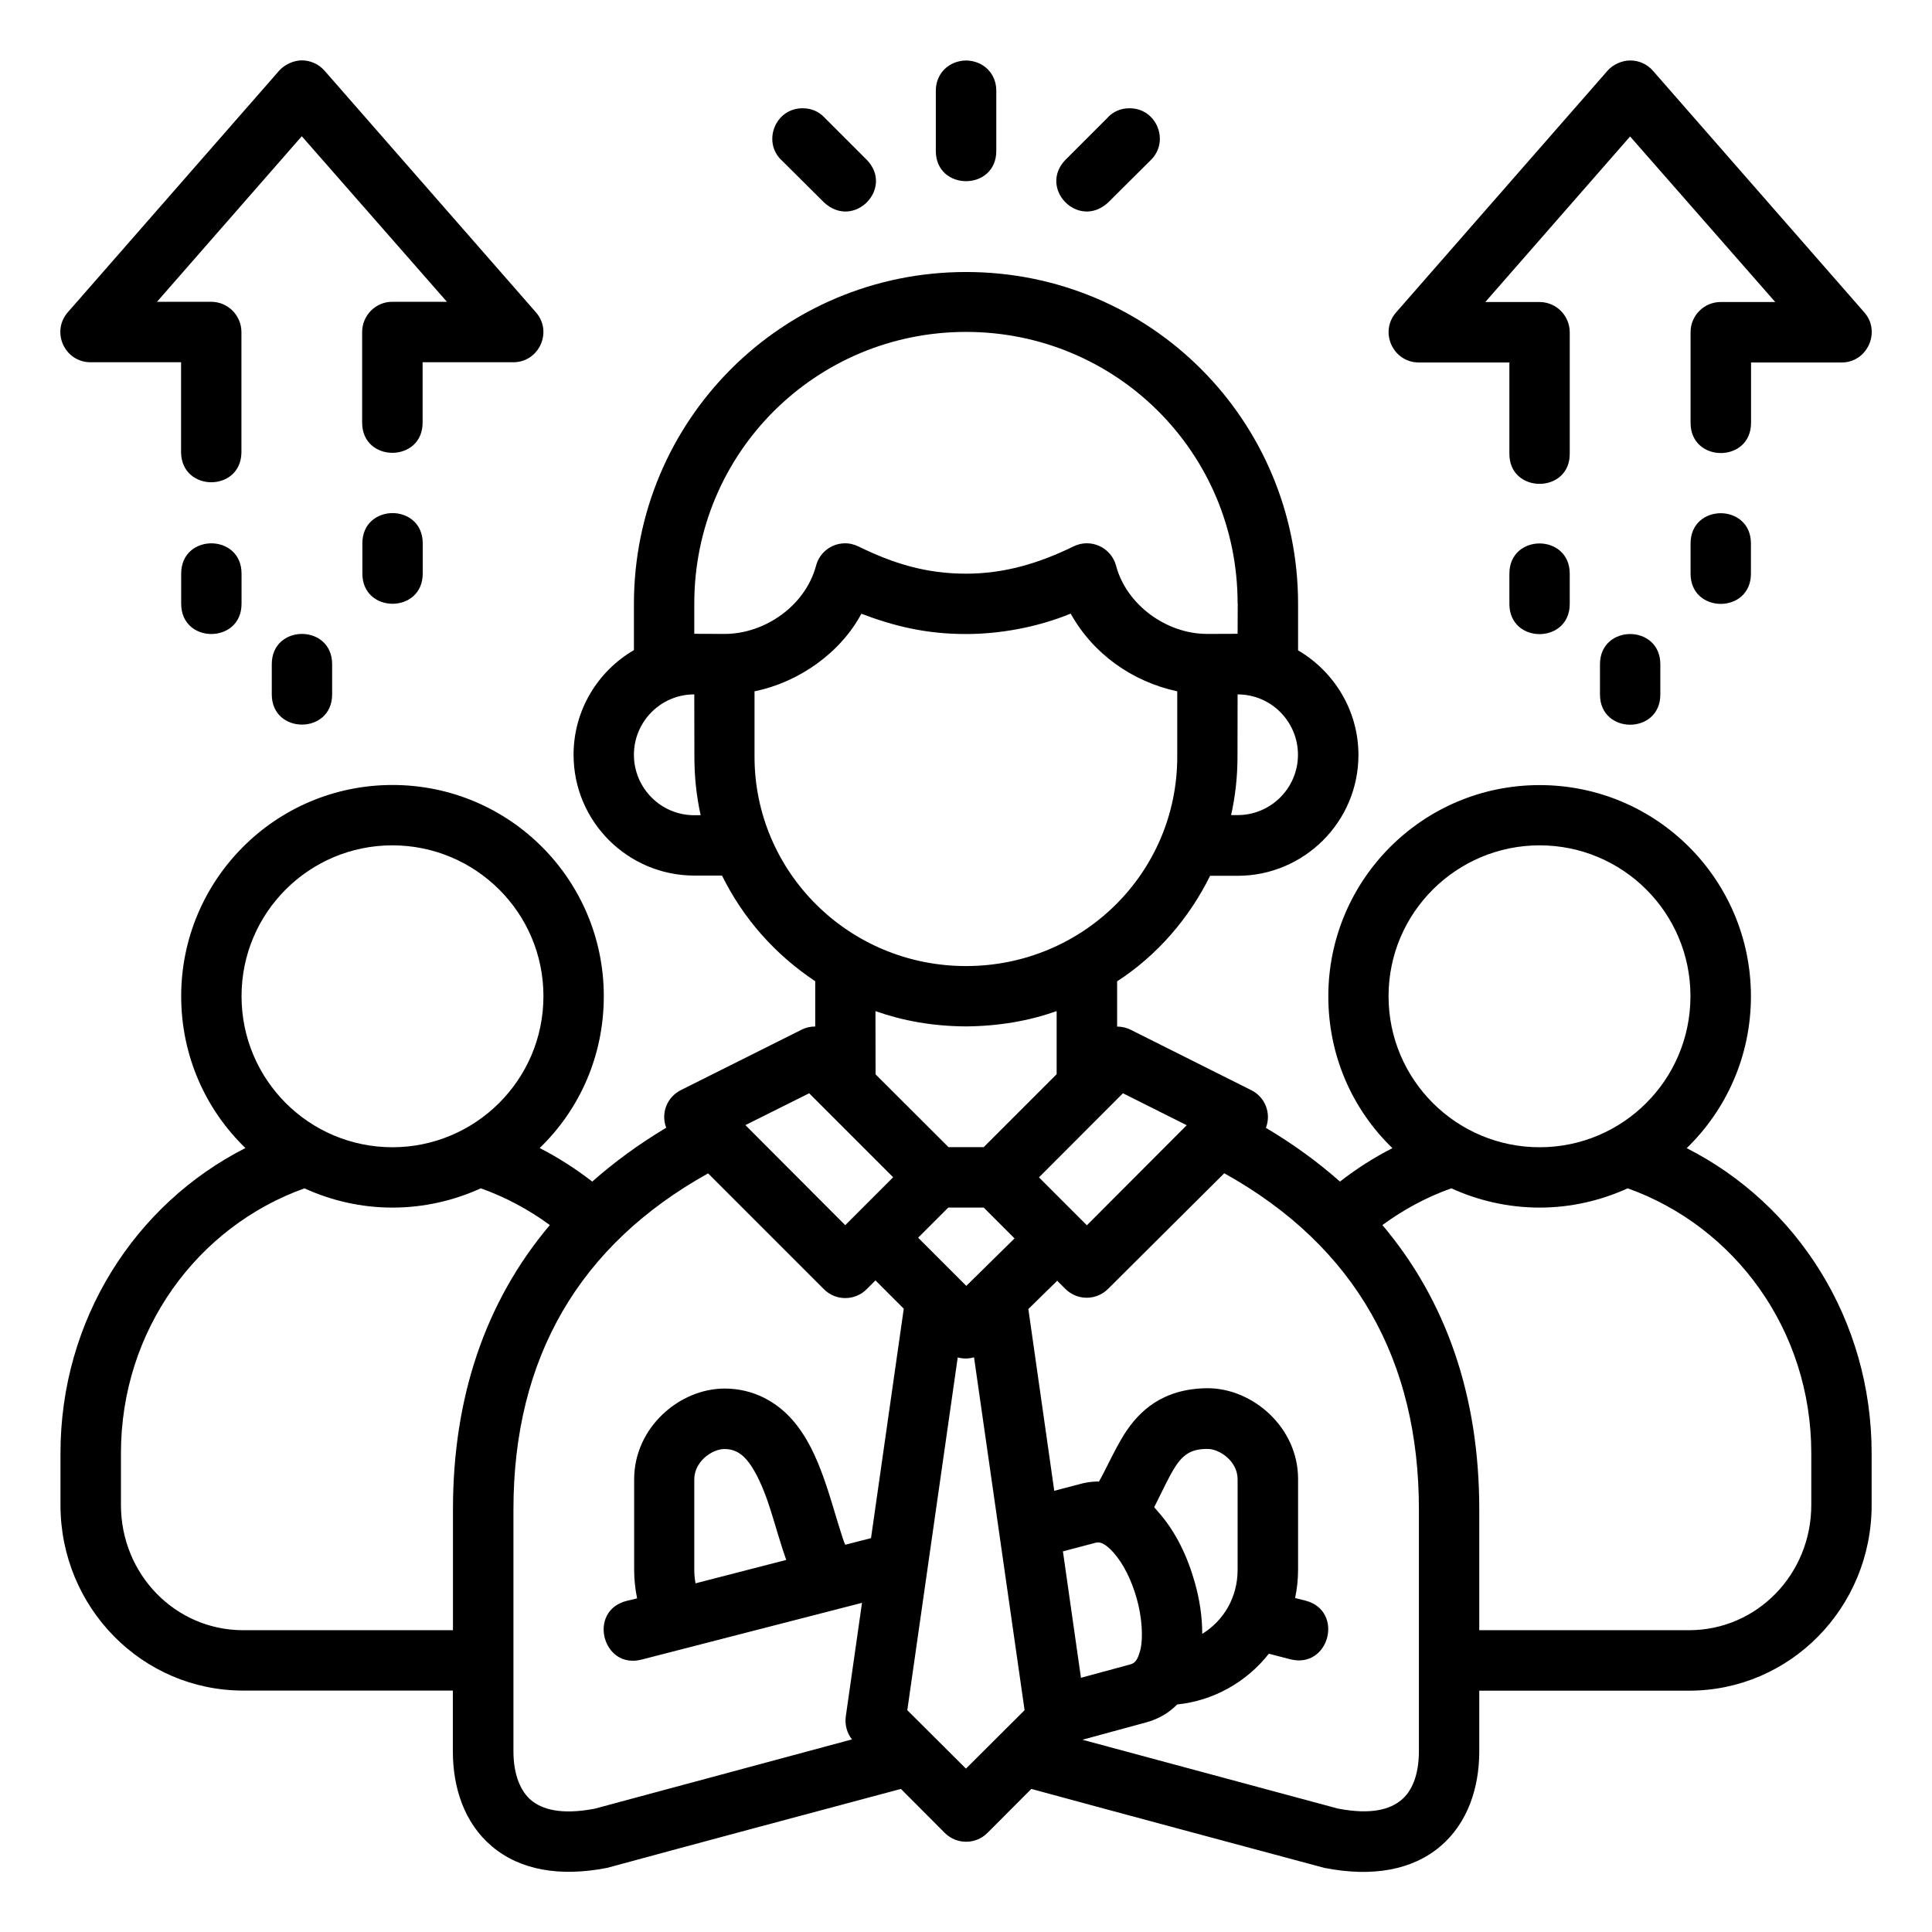 <svg id="svg8" height="512" viewBox="0 0 16.933 16.933" width="512" xmlns="http://www.w3.org/2000/svg" xmlns:svg="http://www.w3.org/2000/svg"><g id="layer1"><path id="path7342" d="m2.646.529c-.071 0-.151.036-.199.09l-1.852 2.117c-.15.171-.029.439.199.439h.793v.793c.008.345.522.345.529 0v-1.059c-.001-.145-.118-.263-.264-.264h-.476l1.269-1.451 1.272 1.451h-.477c-.146-.001-.265.117-.266.264v.795c0 .353.53.353.53 0v-.529h.793c.228.001.35-.268.199-.439l-1.852-2.117c-.053-.06-.128-.09-.199-.09zm5.821.001c-.154.003-.265.117-.265.264v.529c0 .176.132.265.265.265.132-0.0.265-.089.265-.265v-.529c0-.147-.11-.261-.265-.264zm5.821 0c-.074 0-.152.036-.199.09l-1.852 2.117c-.151.171-.029.44.199.44h.793v.793c-.008.361.537.361.529 0v-1.059c-.001-.145-.118-.263-.264-.264h-.476l1.269-1.451 1.272 1.451h-.476c-.146-.001-.266.117-.266.264v.795c0 .353.53.353.53 0v-.529h.793c.228.001.348-.272.199-.44l-1.852-2.117c-.053-.06-.125-.09-.199-.09zm-7.441.871.375.373c.261.243.617-.123.375-.373l-.375-.375c-.05-.051-.114-.077-.186-.077-.239-.002-.355.288-.19.452zm2.866-.375-.375.375c-.241.25.114.616.375.373l.375-.373c.165-.164.05-.454-.19-.452-.071-0-.136.026-.186.077zm-4.157 4.266v.406c-.315.183-.529.525-.529.917 0 .587.477 1.059 1.059 1.059h.242c.185.374.461.689.817.926v.397h-.003c-.04 0-.079.009-.115.027l-1.059.53c-.122.061-.178.203-.129.33-.239.143-.455.301-.648.472-.144-.111-.297-.21-.461-.294.35-.338.562-.808.562-1.331 0-1.02-.826-1.851-1.852-1.851-1.026 0-1.852.832-1.852 1.851 0 .522.214.994.563 1.331-.969.492-1.621 1.505-1.621 2.675v.453c0 .9.716 1.627 1.601 1.627h1.838v.531c0 .318.099.629.342.834.247.209.596.27 1.01.189.857-.233 1.715-.462 2.575-.692l.384.385c.103.104.272.104.375 0l.384-.385c.852.232 1.705.46 2.568.692.426.084.774.017 1.016-.188.242-.205.342-.516.342-.834v-.531h1.838c.886 0 1.601-.727 1.601-1.627v-.453c0-1.17-.652-2.183-1.621-2.675.348-.337.563-.809.563-1.331 0-1.02-.826-1.851-1.852-1.851-1.026 0-1.852.832-1.852 1.851 0 .523.212.993.562 1.331-.164.083-.317.182-.46.293-.194-.172-.41-.329-.649-.471.049-.127-.006-.269-.128-.33l-1.058-.53c-.037-.018-.077-.028-.118-.027v-.397c.35-.227.63-.551.815-.925h.241c.581 0 1.059-.472 1.059-1.059 0-.391-.215-.733-.529-.917v-.406c-0-1.608-1.293-2.91-2.91-2.91-1.617-0-2.911 1.303-2.911 2.91zm5.292-.001-.001.264-.266.001c-.354.001-.707-.252-.799-.597-.043-.162-.223-.244-.373-.17-.307.15-.609.239-.942.239-.349 0-.636-.088-.944-.239-.039-.019-.083-.029-.127-.027-.116.005-.215.085-.244.197-.094.35-.448.597-.801.597l-.266-.001v-.265c0-1.324 1.067-2.381 2.382-2.381 1.315 0 2.381 1.057 2.38 2.381zm-7.407-.794c-.132 0-.265.088-.265.265v.265c0 .353.529.353.529 0v-.265c0-.176-.132-.265-.265-.265zm11.641.001c-.132 0-.265.088-.265.265v.265c0 .353.529.353.529 0v-.265c0-.176-.132-.265-.265-.265zm-13.229.264c-.132 0-.265.088-.265.265v.265c0 .353.529.353.529 0v-.265c0-.176-.132-.265-.265-.265zm11.641.001c-.132 0-.265.088-.265.265v.265c0 .353.529.353.529 0v-.265c0-.176-.132-.265-.265-.265zm-5.945.616c.281.106.559.178.918.178.29 0 .62-.057.917-.179.195.351.538.596.934.681v.573c0 1.02-.829 1.835-1.851 1.835-1.032 0-1.854-.828-1.854-1.835v-.573c.391-.079.755-.34.936-.679zm-4.902.177c-.132 0-.265.088-.265.265v.265c0 .353.529.353.529 0v-.265c0-.176-.132-.265-.265-.265zm11.641.001c-.132 0-.265.088-.265.265v.265c0 .353.529.353.529 0v-.265c0-.176-.132-.265-.265-.265zm-8.202 1.075c0 .176.018.347.055.513h-.056c-.295 0-.529-.24-.529-.53 0-.289.234-.529.529-.529zm4.761-.546c.295 0.0.529.24.529.529 0 .289-.234.529-.53.529h-.056c.037-.165.056-.336.056-.512zm-7.408 1.323c.727 0 1.324.588 1.324 1.322 0 .734-.597 1.324-1.324 1.324-.728 0-1.322-.59-1.322-1.324 0-.734.595-1.322 1.322-1.322zm10.055 0c.727 0 1.322.588 1.322 1.322 0 .734-.594 1.324-1.322 1.324s-1.324-.59-1.324-1.324c0-.734.598-1.322 1.324-1.322zm-5.821 1.453c.242.085.499.132.794.134.294-.003.552-.049.794-.134v.553l-.639.639h-.309l-.639-.638zm-.581.72.736.736-.42.42-.875-.877zm2.75 0 .559.28-.875.877-.42-.42zm-3.637.701 1.016 1.016c.103.104.272.104.375 0l.077-.077.248.248-.287 2.011-.226.058c-.016-.035-.026-.072-.042-.121-.043-.133-.088-.302-.15-.474-.062-.172-.141-.352-.275-.504-.135-.152-.336-.27-.59-.27-.397 0-.793.343-.793.795v.793c0 .085.009.17.026.251l-.092.022c-.345.087-.211.605.133.514l1.93-.497-.142.995c-.01.071.009.145.054.202l-2.254.607c-.301.058-.466.003-.558-.074-.09-.076-.155-.219-.155-.429v-2.119c0-1.333.58-2.319 1.706-2.946zm4.525 0c1.157.644 1.706 1.648 1.706 2.946v2.119c0 .211-.063.353-.153.427-.095.08-.257.134-.558.076l-2.238-.603.084-.023.474-.129c.108-.029.2-.083.272-.157.317-.033.606-.194.804-.445l.189.049c.341.086.473-.424.133-.514l-.092-.023c.017-.081.026-.165.026-.251v-.793c0-.452-.398-.795-.793-.795-.396.003-.602.202-.73.403-.088.141-.16.306-.222.415-.043-.001-.091.004-.14.015l-.252.066-.227-1.593.253-.248.071.071c.103.104.272.104.375 0zm-8.062.132c.234.107.496.169.772.169.275 0 .54-.062.774-.169.219.078.421.187.605.322-.569.675-.849 1.515-.849 2.492v1.059h-1.838c-.596 0-1.072-.49-1.072-1.098v-.453c0-1.081.672-1.987 1.609-2.322zm10.052 0c.234.107.499.169.774.169.275 0 .537-.062.772-.169.937.335 1.609 1.24 1.609 2.322v.453c0 .608-.476 1.098-1.072 1.098h-1.838v-1.059c0-.991-.288-1.827-.849-2.492.184-.135.385-.244.604-.322zm-4.409.169h.311l.27.27-.423.416-.422-.422zm.226 1.313.443 3.092-.514.512-.514-.512.442-3.092c.046.013.096.013.142-.001zm-1.995.895c.06.068.122.189.174.332.052.143.094.303.144.457.01.031.018.054.031.091l-.795.205c-.007-.038-.011-.077-.011-.118v-.793c0-.158.158-.266.264-.266.071 0.0.133.024.193.092zm4.305.174v.793c-0.0.241-.122.445-.31.561 0-.151-.023-.302-.065-.45-.064-.228-.167-.446-.32-.618-.012-.013-.024-.029-.036-.042.075-.149.128-.266.182-.351.076-.119.151-.16.285-.16.107 0.0.264.108.264.266zm-1.243.555c.029-.008.076-.002.154.085.086.096.159.241.205.405.046.163.056.335.034.441-.02.074-.038.122-.088.135l-.435.118-.158-1.108z" font-variant-ligatures="normal" font-variant-position="normal" font-variant-caps="normal" font-variant-numeric="normal" font-variant-alternates="normal" font-feature-settings="normal" text-indent="0" text-align="start" text-decoration-line="none" text-decoration-style="solid" text-decoration-color="rgb(0,0,0)" text-transform="none" text-orientation="mixed" white-space="normal" shape-padding="0" isolation="auto" mix-blend-mode="normal" solid-color="rgb(0,0,0)" solid-opacity="1" vector-effect="none"/></g></svg>